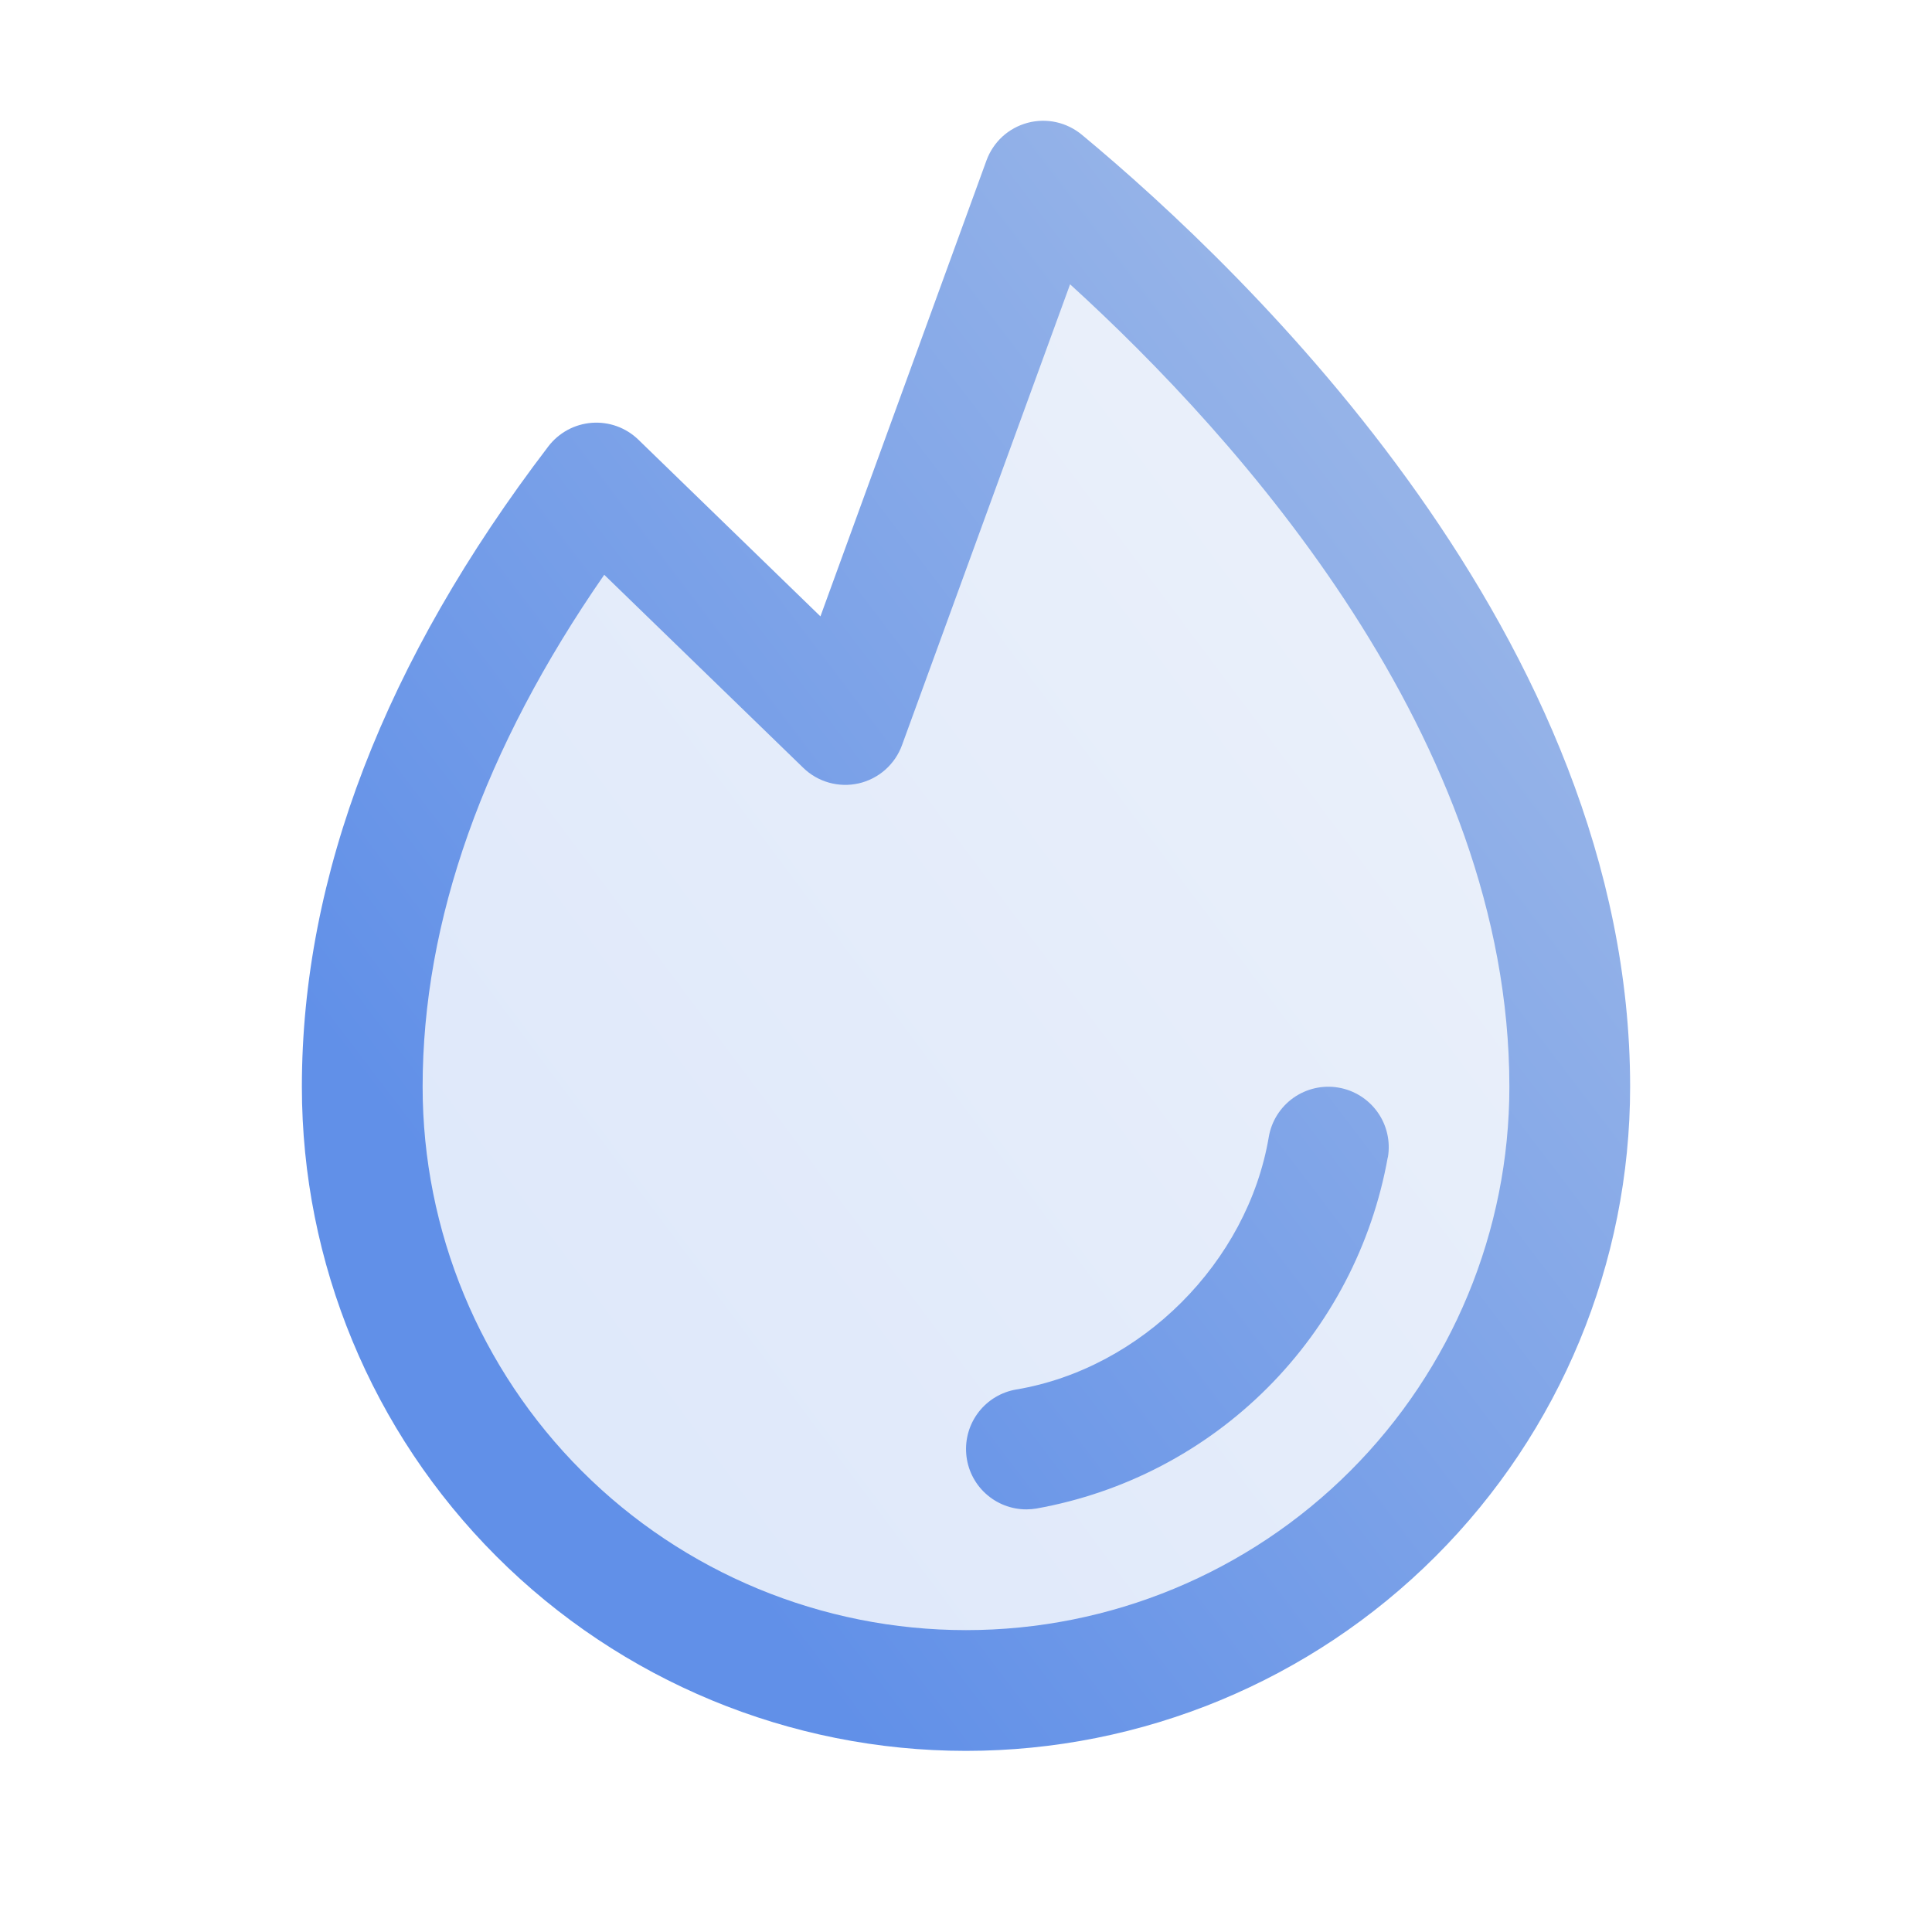 <svg width="32" height="32" viewBox="0 0 32 32" fill="none" xmlns="http://www.w3.org/2000/svg">
<path opacity="0.2" d="M26 18C26 20.652 24.946 23.196 23.071 25.071C21.196 26.946 18.652 28 16 28C13.348 28 10.804 26.946 8.929 25.071C7.054 23.196 6 20.652 6 18C6 14.179 7.803 10.717 9.875 8L14 12L17.284 3C19.983 5.24 26 11.019 26 18Z" fill="url(#paint0_linear_49378_91880)"/>
<path d="M22.986 19.168C22.727 20.616 22.03 21.95 20.99 22.99C19.949 24.031 18.615 24.727 17.166 24.986C17.111 24.995 17.056 25 17 25C16.749 25 16.508 24.906 16.323 24.736C16.138 24.566 16.024 24.333 16.004 24.083C15.983 23.833 16.057 23.584 16.211 23.386C16.365 23.188 16.588 23.055 16.835 23.014C18.906 22.665 20.664 20.907 21.015 18.832C21.059 18.571 21.206 18.338 21.422 18.184C21.639 18.031 21.907 17.969 22.169 18.014C22.43 18.058 22.663 18.205 22.817 18.421C22.971 18.637 23.032 18.906 22.988 19.168H22.986ZM27 18C27 20.917 25.841 23.715 23.778 25.778C21.715 27.841 18.917 29 16 29C13.083 29 10.285 27.841 8.222 25.778C6.159 23.715 5 20.917 5 18C5 14.51 6.375 10.941 9.082 7.394C9.168 7.281 9.277 7.189 9.401 7.121C9.525 7.054 9.662 7.014 9.803 7.003C9.944 6.993 10.086 7.012 10.218 7.06C10.351 7.108 10.472 7.184 10.574 7.283L13.589 10.209L16.339 2.658C16.394 2.507 16.484 2.372 16.602 2.263C16.72 2.155 16.863 2.077 17.017 2.035C17.172 1.993 17.335 1.989 17.491 2.023C17.648 2.057 17.794 2.129 17.918 2.231C20.651 4.5 27 10.569 27 18ZM25 18C25 12.239 20.526 7.26 17.724 4.709L14.94 12.342C14.883 12.499 14.787 12.639 14.662 12.75C14.537 12.86 14.386 12.938 14.224 12.975C14.061 13.012 13.892 13.008 13.731 12.963C13.57 12.918 13.424 12.834 13.304 12.717L10.008 9.52C8.011 12.401 7 15.25 7 18C7 20.387 7.948 22.676 9.636 24.364C11.324 26.052 13.613 27 16 27C18.387 27 20.676 26.052 22.364 24.364C24.052 22.676 25 20.387 25 18Z" fill="url(#paint1_linear_49378_91880)"/>
<defs>
<linearGradient id="paint0_linear_49378_91880" x1="6" y1="16.583" x2="25.351" y2="2.131" gradientUnits="userSpaceOnUse">
<stop stop-color="#6190E8"/>
<stop offset="1" stop-color="#A7BFE8"/>
</linearGradient>
<linearGradient id="paint1_linear_49378_91880" x1="5" y1="16.67" x2="26.005" y2="0.692" gradientUnits="userSpaceOnUse">
<stop stop-color="#6190E8"/>
<stop offset="1" stop-color="#A7BFE8"/>
</linearGradient>
</defs>
</svg>

